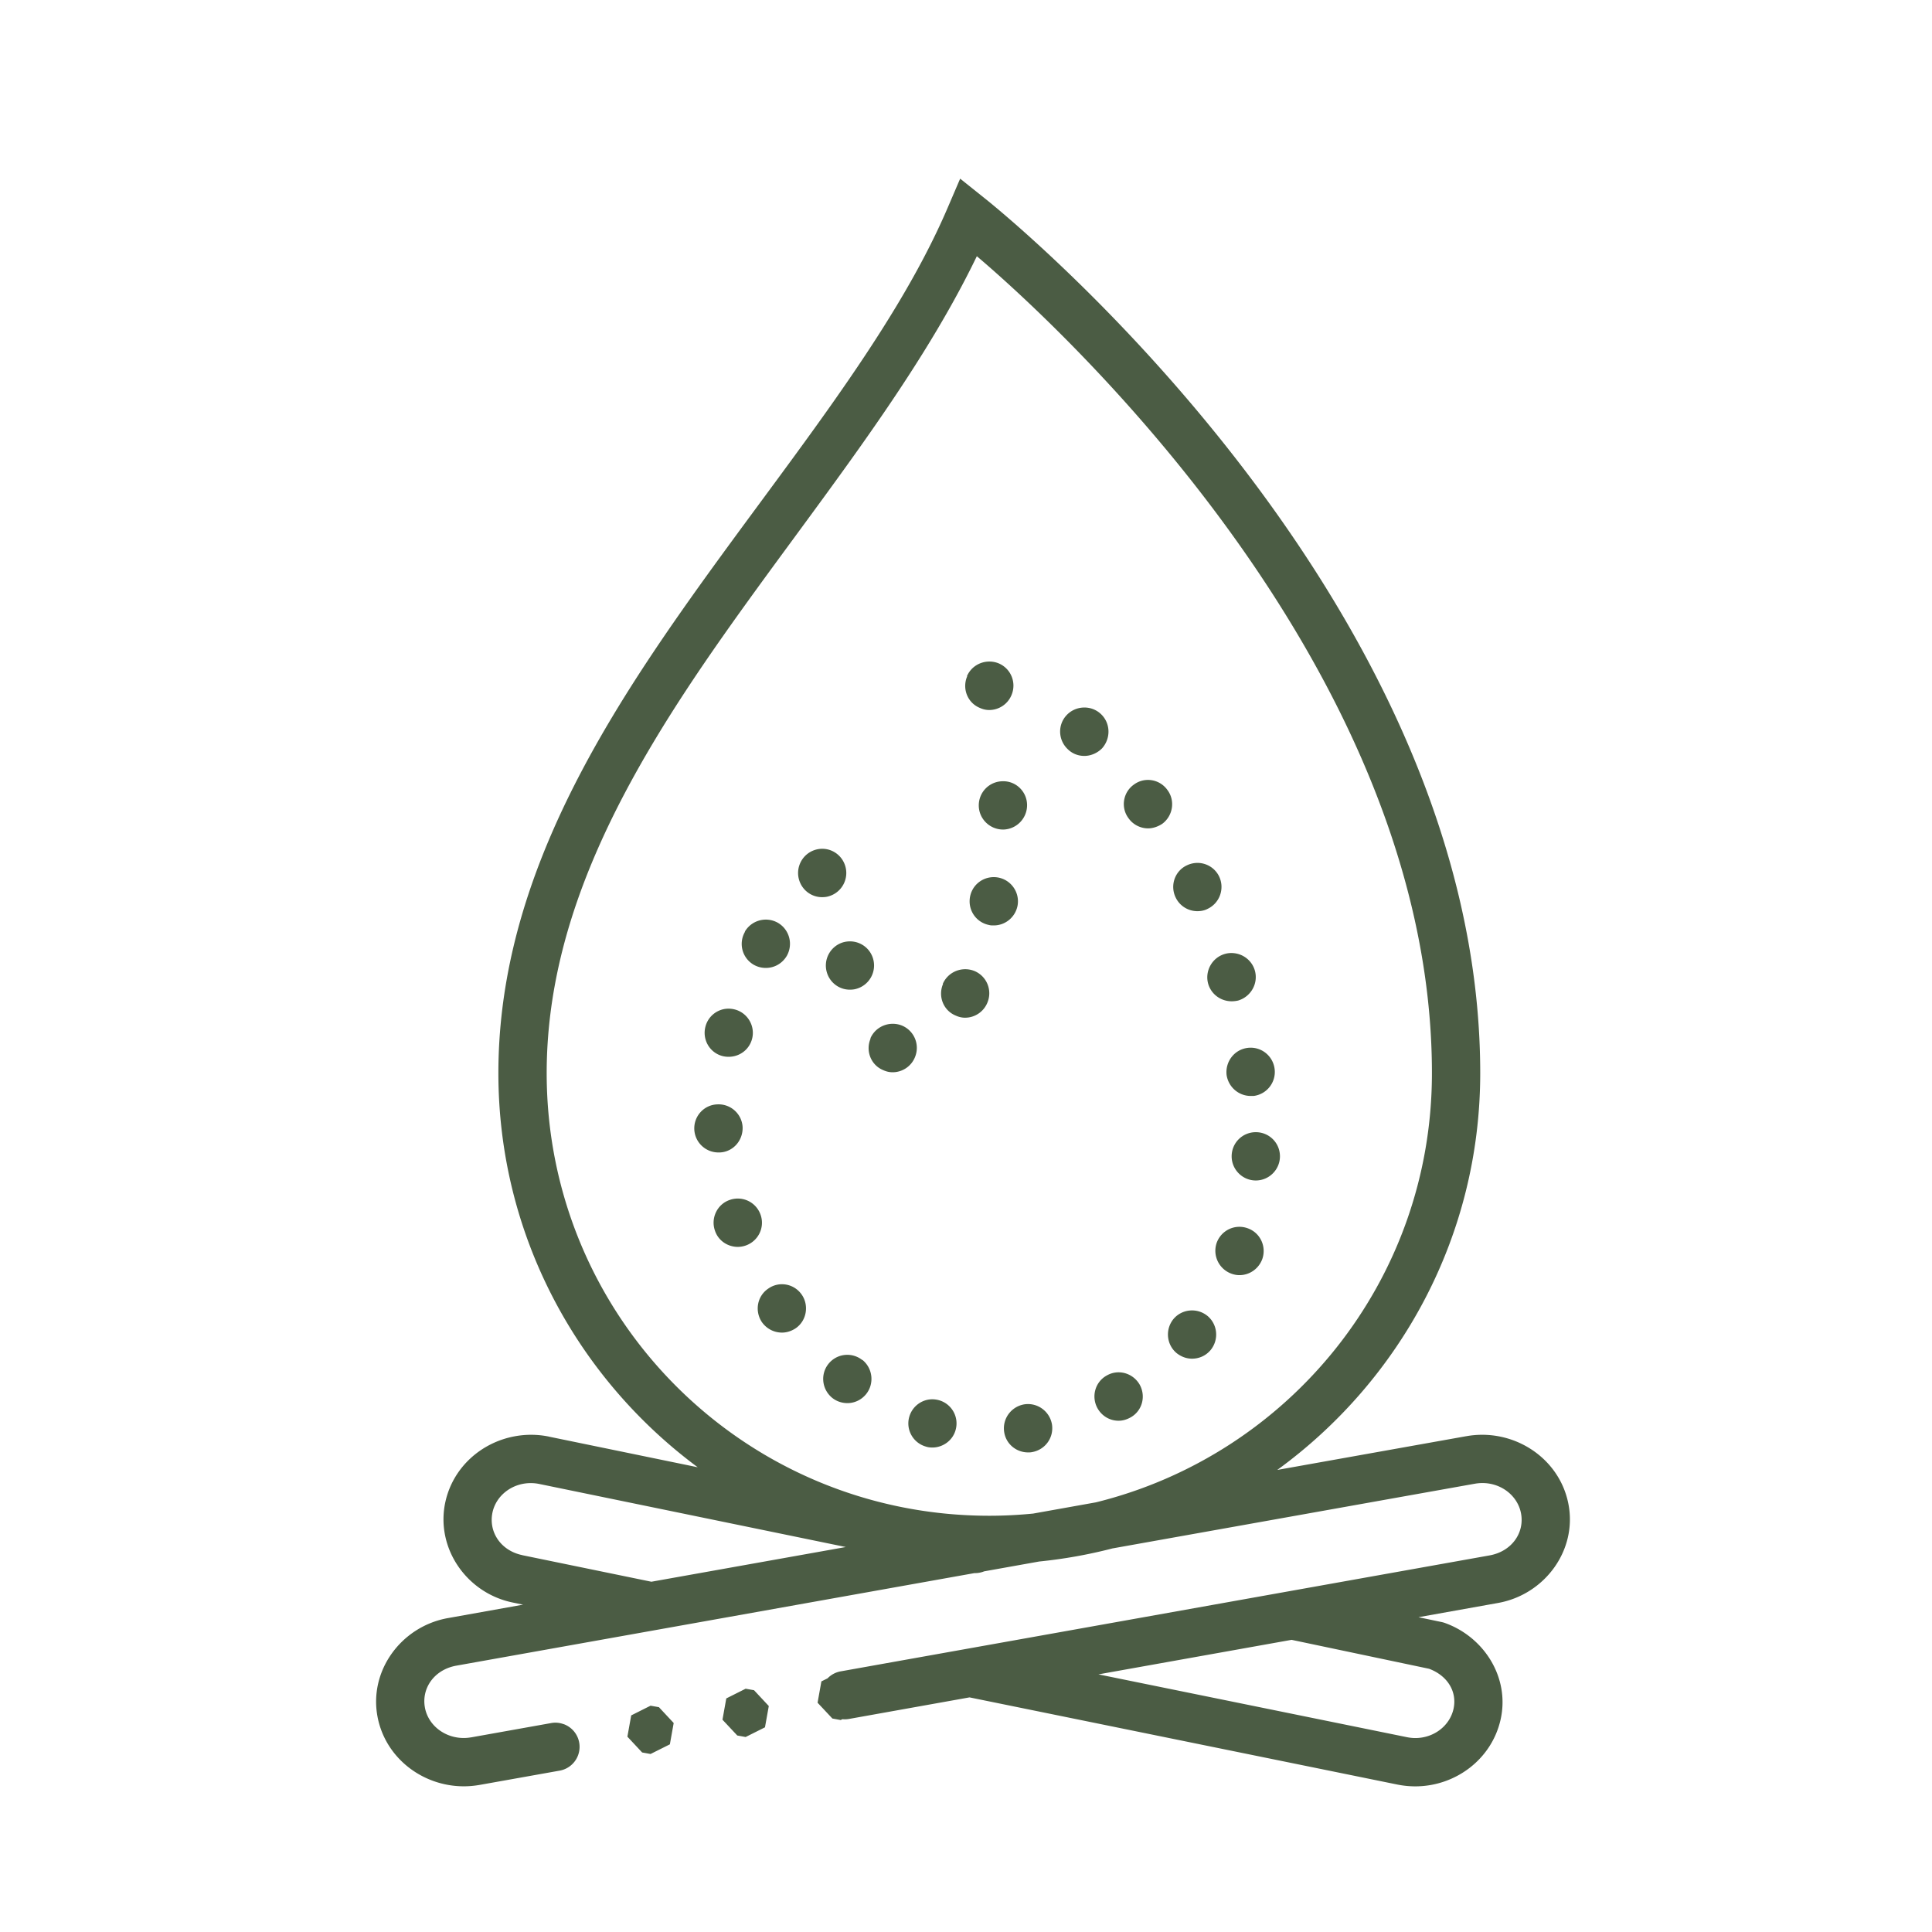 <svg fill="#4b5c44" xmlns="http://www.w3.org/2000/svg"  viewBox="0 0 80 80" width="60px" height="60px"><path d="M 39.758 7.398 L 39.24 8.605 C 36.915 14.032 32.331 19.446 28.268 25.236 C 24.204 31.026 20.637 37.257 20.637 44.436 C 20.637 51.126 23.893 57.05 28.891 60.756 L 22.729 59.488 A 1 1 0 0 0 22.729 59.486 C 22.248 59.388 21.767 59.389 21.309 59.475 C 19.933 59.73 18.765 60.751 18.445 62.178 C 18.02 64.081 19.307 65.963 21.23 66.357 L 21.66 66.445 L 18.547 67.002 A 1 1 0 0 0 18.545 67.002 C 16.607 67.35 15.26 69.193 15.637 71.109 A 1 1 0 0 0 15.637 71.111 C 15.972 72.808 17.51 73.967 19.205 73.967 C 19.423 73.967 19.645 73.947 19.867 73.908 A 1 1 0 0 0 19.869 73.908 L 23.176 73.318 A 1.001 1.001 0 0 0 23.348 71.395 L 23.342 71.395 A 1.001 1.001 0 0 0 22.998 71.332 A 1.001 1.001 0 0 0 22.824 71.348 L 19.518 71.939 L 19.52 71.938 C 19.414 71.956 19.307 71.967 19.205 71.967 C 18.412 71.967 17.741 71.443 17.598 70.725 L 17.598 70.723 C 17.44 69.916 17.975 69.136 18.898 68.971 L 40.35 65.139 A 1 1 0 0 0 40.752 65.066 L 43.035 64.658 L 43.041 64.658 C 44.065 64.554 45.067 64.374 46.041 64.123 L 46.053 64.119 L 61.062 61.439 A 1 1 0 0 0 61.064 61.439 C 61.984 61.272 62.821 61.844 62.98 62.654 C 63.139 63.461 62.603 64.24 61.68 64.406 L 34.824 69.205 A 1 1 0 0 0 34.268 69.496 L 34.012 69.623 L 33.854 70.506 L 34.467 71.16 L 34.812 71.223 L 34.883 71.188 A 1 1 0 0 0 35.176 71.174 L 40.146 70.285 L 57.854 73.893 C 58.106 73.944 58.358 73.969 58.605 73.969 C 60.258 73.969 61.766 72.855 62.137 71.201 C 62.526 69.459 61.448 67.782 59.828 67.203 A 1 1 0 0 0 59.697 67.166 L 58.736 66.965 L 62.033 66.375 C 63.971 66.027 65.321 64.184 64.943 62.268 C 64.567 60.351 62.652 59.12 60.711 59.471 L 60.707 59.471 L 52.889 60.867 C 57.972 57.17 61.293 51.193 61.293 44.436 C 61.293 24.413 40.785 8.219 40.785 8.219 L 39.758 7.398 z M 40.449 10.609 C 42.958 12.738 59.293 27.182 59.293 44.436 C 59.293 53.045 53.372 60.234 45.379 62.209 L 42.779 62.674 C 42.182 62.732 41.578 62.764 40.965 62.764 C 30.83 62.764 22.637 54.57 22.637 44.436 C 22.637 37.923 25.914 32.073 29.904 26.387 C 33.614 21.1 37.848 15.999 40.449 10.609 z M 40.969 27.393 C 40.577 27.393 40.204 27.617 40.039 28 L 40.051 28 C 39.831 28.51 40.06 29.101 40.57 29.311 C 40.7 29.371 40.831 29.4 40.961 29.4 C 41.351 29.4 41.721 29.169 41.881 28.789 C 42.101 28.279 41.869 27.691 41.359 27.471 C 41.232 27.418 41.099 27.393 40.969 27.393 z M 44.873 29.297 C 44.616 29.304 44.36 29.409 44.17 29.609 C 43.79 30.009 43.811 30.64 44.211 31.02 C 44.401 31.21 44.65 31.301 44.9 31.301 C 45.16 31.301 45.431 31.19 45.631 30.99 C 46.001 30.58 45.99 29.95 45.59 29.57 C 45.39 29.38 45.131 29.289 44.873 29.297 z M 47.689 32.307 C 47.437 32.267 47.169 32.325 46.949 32.49 C 46.499 32.81 46.4 33.441 46.73 33.881 C 46.92 34.151 47.229 34.301 47.539 34.301 C 47.739 34.301 47.951 34.229 48.131 34.109 C 48.571 33.779 48.67 33.151 48.34 32.711 C 48.18 32.486 47.942 32.347 47.689 32.307 z M 41.529 32.35 C 40.969 32.35 40.529 32.8 40.529 33.35 C 40.529 33.9 40.979 34.35 41.539 34.35 C 42.089 34.34 42.529 33.89 42.529 33.34 C 42.529 32.79 42.079 32.34 41.529 32.35 z M 34.154 35.152 C 34.026 35.138 33.892 35.149 33.76 35.189 C 33.23 35.349 32.93 35.909 33.09 36.439 C 33.22 36.869 33.609 37.15 34.039 37.15 C 34.139 37.15 34.24 37.139 34.33 37.109 C 34.86 36.949 35.16 36.389 35 35.859 C 34.88 35.462 34.54 35.194 34.154 35.152 z M 49.535 35.732 C 49.406 35.739 49.275 35.77 49.15 35.83 C 48.65 36.06 48.44 36.66 48.68 37.16 C 48.85 37.52 49.21 37.73 49.58 37.73 C 49.73 37.73 49.88 37.701 50.01 37.631 C 50.51 37.391 50.72 36.789 50.48 36.289 C 50.3 35.922 49.923 35.713 49.535 35.732 z M 40.949 36.34 C 40.566 36.417 40.252 36.714 40.17 37.119 C 40.06 37.669 40.409 38.191 40.949 38.301 C 41.019 38.321 41.08 38.32 41.15 38.32 C 41.62 38.32 42.031 37.99 42.131 37.52 C 42.241 36.98 41.89 36.45 41.35 36.34 C 41.212 36.312 41.077 36.314 40.949 36.34 z M 31.832 38.086 C 31.445 38.04 31.05 38.22 30.84 38.58 L 30.85 38.58 C 30.57 39.06 30.731 39.669 31.211 39.949 C 31.371 40.039 31.541 40.08 31.711 40.08 C 32.061 40.08 32.39 39.9 32.58 39.58 C 32.85 39.1 32.691 38.491 32.211 38.211 C 32.091 38.143 31.961 38.101 31.832 38.086 z M 35.305 38.986 C 35.176 38.972 35.043 38.982 34.91 39.02 C 34.38 39.18 34.08 39.74 34.24 40.27 C 34.37 40.7 34.759 40.98 35.189 40.98 C 35.289 40.98 35.39 40.969 35.48 40.939 C 36.01 40.779 36.31 40.219 36.15 39.689 C 36.03 39.292 35.69 39.029 35.305 38.986 z M 51.117 39.471 C 50.988 39.454 50.853 39.462 50.721 39.5 C 50.191 39.65 49.879 40.21 50.029 40.74 C 50.159 41.18 50.56 41.461 51 41.461 C 51.09 41.461 51.18 41.45 51.27 41.43 C 51.8 41.27 52.111 40.719 51.961 40.189 C 51.848 39.792 51.505 39.519 51.117 39.471 z M 39.969 40.133 C 39.577 40.133 39.204 40.358 39.039 40.74 L 39.051 40.74 C 38.831 41.25 39.06 41.841 39.57 42.051 C 39.7 42.111 39.831 42.141 39.961 42.141 C 40.351 42.141 40.721 41.909 40.881 41.529 C 41.101 41.019 40.869 40.431 40.359 40.211 C 40.232 40.158 40.099 40.133 39.969 40.133 z M 30.035 41.775 C 29.65 41.829 29.316 42.105 29.211 42.51 C 29.071 43.04 29.38 43.59 29.92 43.73 C 30 43.75 30.09 43.76 30.17 43.76 C 30.62 43.76 31.021 43.47 31.141 43.02 C 31.281 42.49 30.96 41.941 30.43 41.801 C 30.297 41.766 30.163 41.758 30.035 41.775 z M 36.969 42.393 C 36.577 42.393 36.204 42.617 36.039 43 L 36.051 43 C 35.831 43.51 36.06 44.101 36.57 44.311 C 36.7 44.371 36.831 44.4 36.961 44.4 C 37.351 44.4 37.721 44.169 37.881 43.789 C 38.101 43.279 37.869 42.691 37.359 42.471 C 37.232 42.418 37.099 42.393 36.969 42.393 z M 51.66 43.391 C 51.114 43.46 50.735 43.954 50.789 44.5 C 50.789 44.5 50.789 44.502 50.789 44.502 C 50.86 45.011 51.29 45.381 51.789 45.381 L 51.91 45.381 C 52.46 45.311 52.849 44.81 52.779 44.26 C 52.709 43.71 52.21 43.321 51.66 43.391 z M 29.699 45.73 C 29.149 45.75 28.72 46.219 28.75 46.779 C 28.78 47.309 29.22 47.721 29.75 47.721 L 29.801 47.721 C 30.351 47.701 30.77 47.23 30.75 46.67 C 30.72 46.12 30.249 45.7 29.699 45.73 z M 52 46.881 C 51.45 46.881 51 47.321 51 47.881 C 51 48.431 51.45 48.881 52 48.881 C 52.55 48.881 53 48.431 53 47.881 C 53 47.321 52.55 46.881 52 46.881 z M 30.604 49.631 C 30.474 49.624 30.341 49.642 30.211 49.689 C 29.691 49.869 29.419 50.451 29.609 50.971 C 29.749 51.381 30.141 51.631 30.551 51.631 C 30.661 51.631 30.781 51.61 30.891 51.57 C 31.411 51.38 31.68 50.809 31.49 50.289 C 31.348 49.899 30.992 49.651 30.604 49.631 z M 51.268 50.801 C 50.879 50.821 50.523 51.071 50.381 51.461 C 50.201 51.981 50.47 52.55 50.99 52.74 C 51.1 52.78 51.21 52.801 51.32 52.801 C 51.74 52.801 52.12 52.541 52.27 52.131 C 52.45 51.611 52.18 51.039 51.66 50.859 C 51.53 50.812 51.397 50.794 51.268 50.801 z M 32.555 53.193 C 32.303 53.148 32.036 53.199 31.811 53.359 C 31.351 53.669 31.241 54.29 31.551 54.75 C 31.751 55.03 32.061 55.18 32.381 55.18 C 32.571 55.18 32.769 55.12 32.949 55 C 33.399 54.69 33.509 54.059 33.199 53.609 C 33.039 53.379 32.806 53.238 32.555 53.193 z M 49.266 54.266 C 49.011 54.289 48.765 54.409 48.59 54.619 C 48.24 55.049 48.301 55.679 48.721 56.029 C 48.911 56.179 49.129 56.26 49.359 56.26 C 49.649 56.26 49.931 56.14 50.131 55.9 C 50.481 55.47 50.42 54.84 50 54.49 C 49.785 54.315 49.521 54.242 49.266 54.266 z M 34.967 56.107 C 34.712 56.137 34.471 56.265 34.301 56.48 C 33.961 56.91 34.031 57.541 34.471 57.891 C 34.651 58.031 34.87 58.1 35.09 58.1 C 35.38 58.1 35.669 57.971 35.869 57.721 C 36.209 57.291 36.141 56.661 35.711 56.311 L 35.711 56.32 C 35.491 56.145 35.222 56.077 34.967 56.107 z M 46.197 56.832 C 46.068 56.848 45.94 56.891 45.82 56.961 C 45.34 57.231 45.179 57.84 45.449 58.32 C 45.639 58.65 45.97 58.83 46.32 58.83 C 46.49 58.83 46.66 58.779 46.82 58.689 C 47.3 58.419 47.459 57.81 47.189 57.33 C 46.979 56.97 46.584 56.784 46.197 56.832 z M 38.484 57.949 C 38.099 57.998 37.763 58.272 37.65 58.67 C 37.5 59.2 37.81 59.75 38.34 59.9 C 38.43 59.93 38.519 59.939 38.609 59.939 C 39.039 59.939 39.45 59.651 39.57 59.211 C 39.72 58.681 39.411 58.13 38.881 57.98 C 38.748 57.943 38.613 57.933 38.484 57.949 z M 42.42 58.15 C 41.87 58.24 41.5 58.749 41.58 59.289 C 41.65 59.789 42.08 60.141 42.57 60.141 C 42.62 60.141 42.671 60.141 42.721 60.131 C 43.271 60.041 43.641 59.54 43.561 58.99 C 43.471 58.44 42.96 58.07 42.42 58.15 z M 21.992 61.412 C 22.102 61.413 22.213 61.424 22.326 61.447 L 35.023 64.059 L 26.973 65.496 L 21.633 64.398 A 1 1 0 0 0 21.633 64.396 C 20.73 64.211 20.216 63.422 20.396 62.613 C 20.555 61.909 21.223 61.405 21.992 61.412 z M 53.482 67.902 L 59.174 69.1 C 59.933 69.382 60.347 70.045 60.186 70.766 C 60.027 71.468 59.367 71.969 58.605 71.969 C 58.491 71.969 58.374 71.956 58.254 71.932 L 45.484 69.332 L 53.482 67.902 z M 30.875 69.926 L 30.074 70.328 L 29.916 71.209 L 30.529 71.863 L 30.875 71.926 L 31.676 71.525 L 31.834 70.643 L 31.223 69.988 L 30.875 69.926 z M 26.938 70.629 L 26.137 71.031 L 25.979 71.912 L 26.59 72.566 L 26.938 72.629 L 27.738 72.229 L 27.896 71.346 L 27.285 70.691 L 26.938 70.629 z"/></svg>